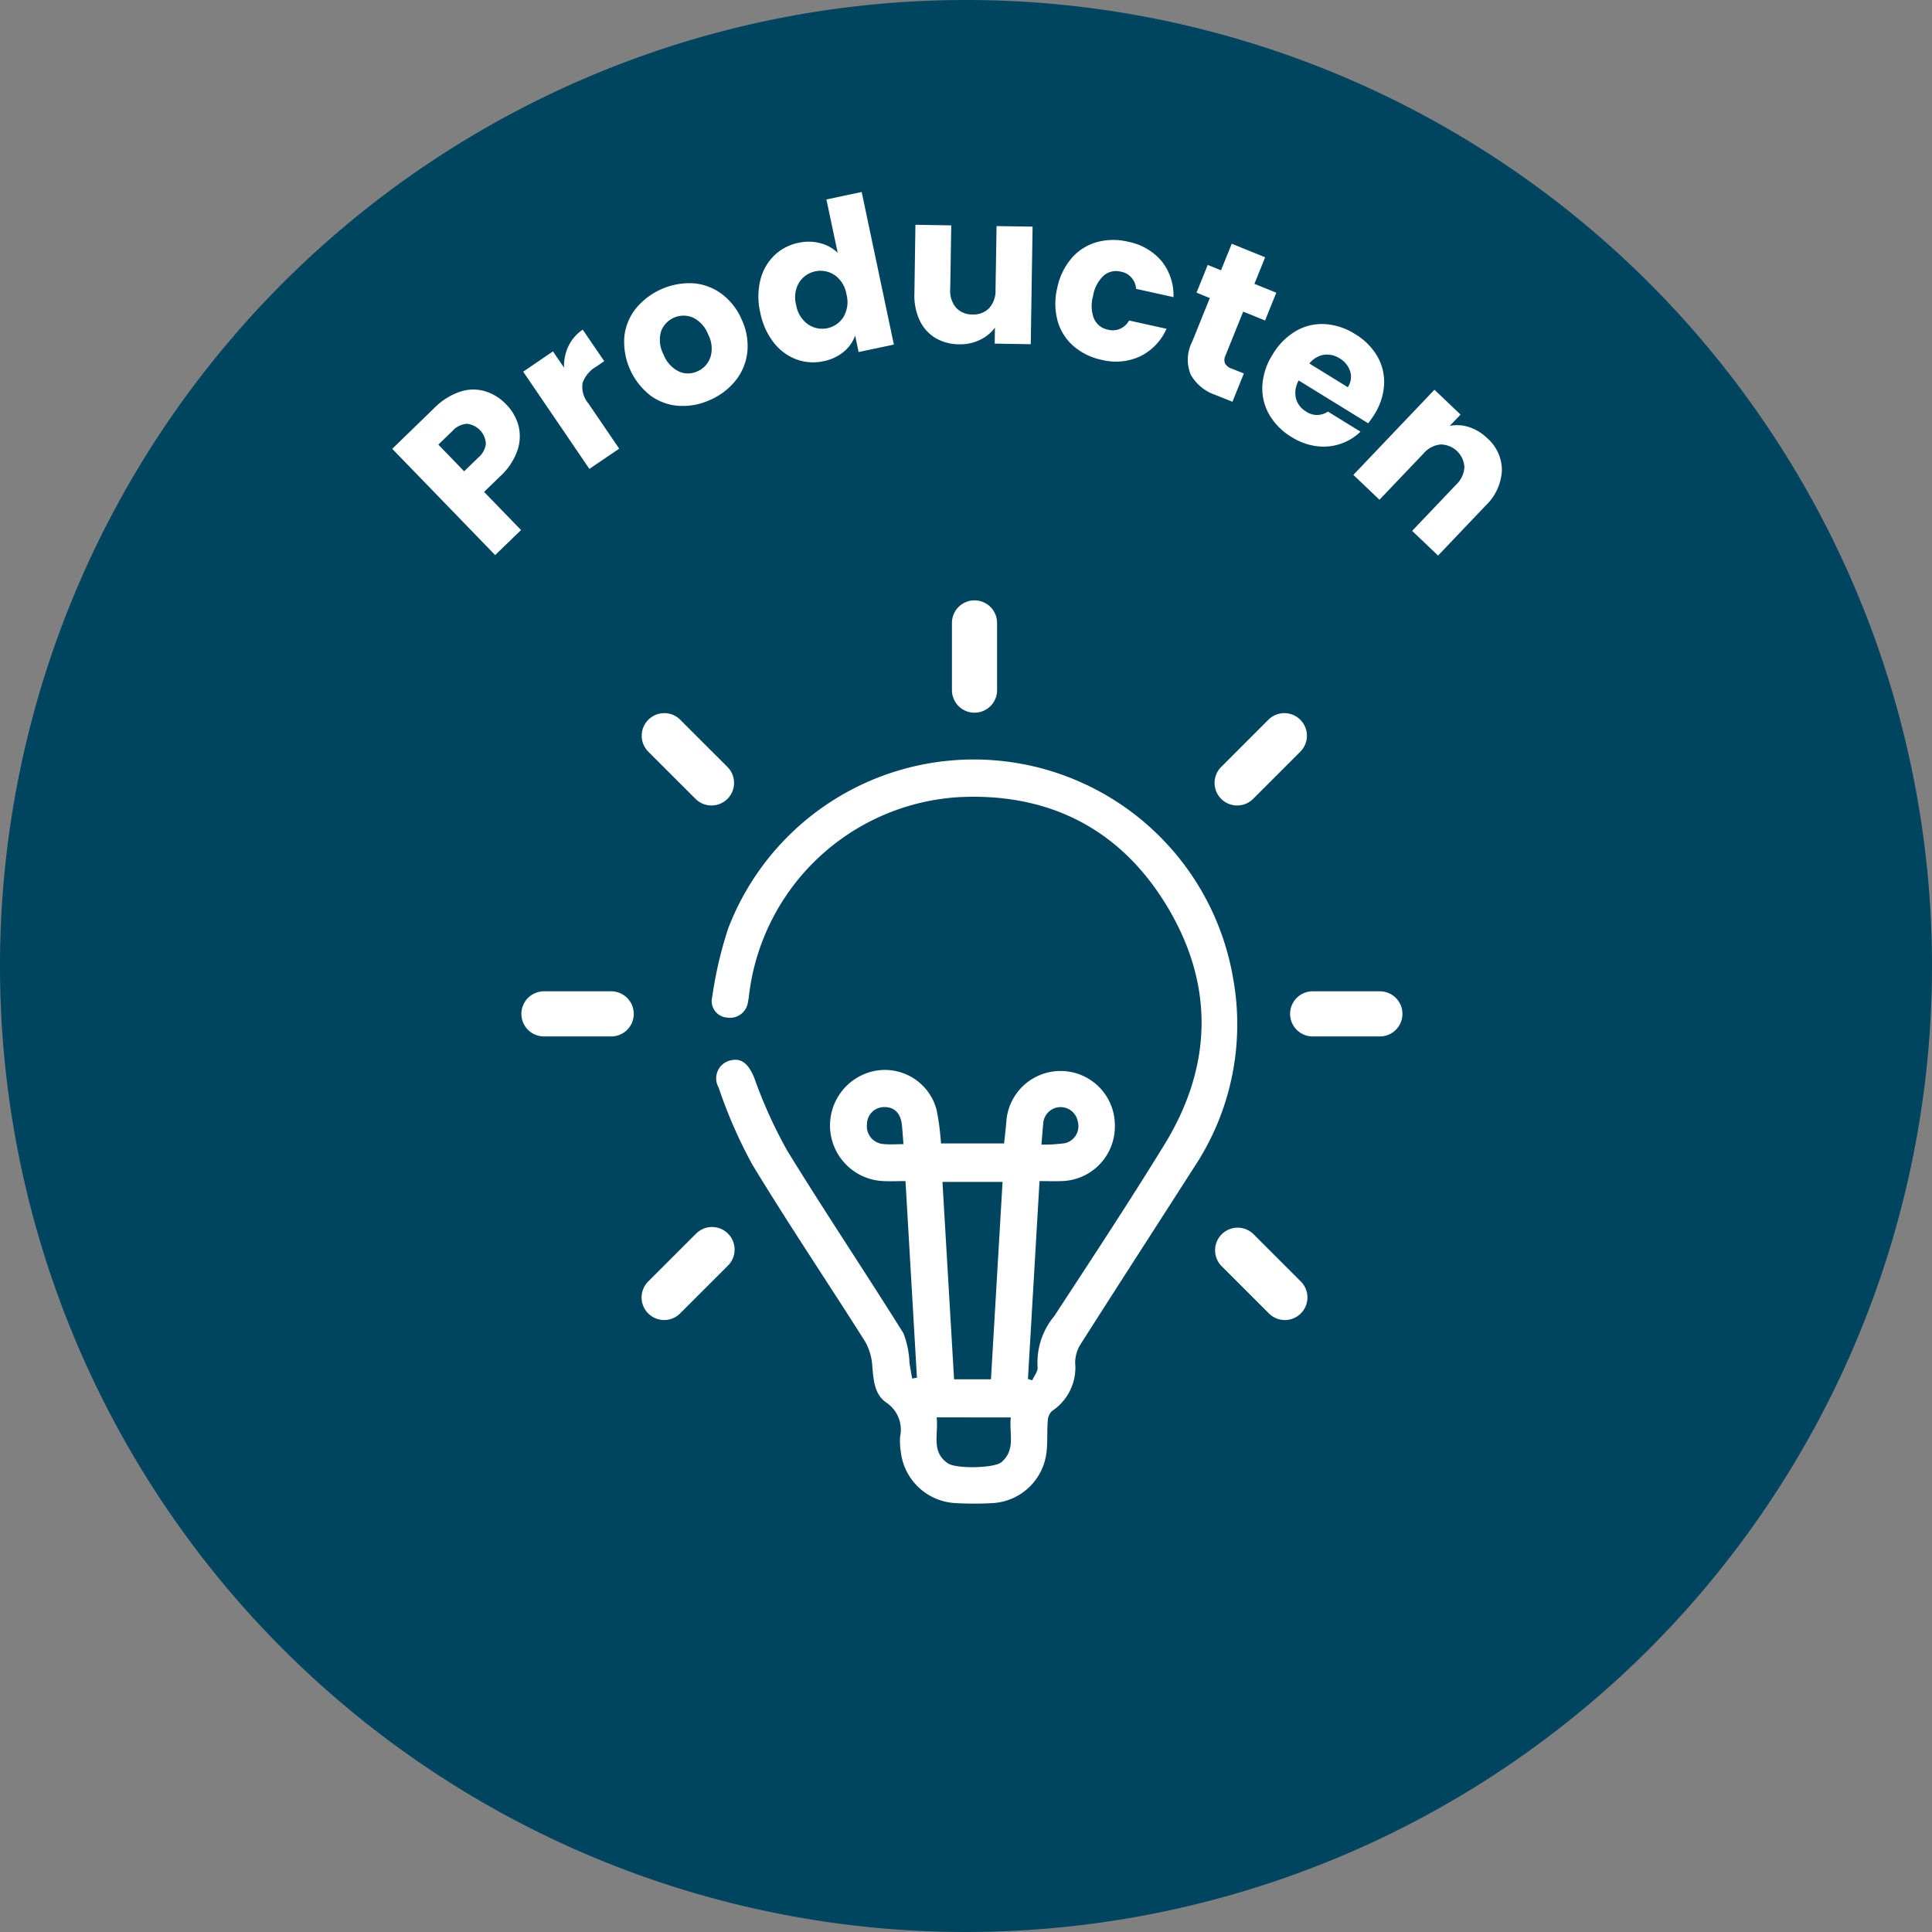 <svg xmlns="http://www.w3.org/2000/svg" viewBox="0 0 160 160"><rect x="0" y="0" width="160" height="160" fill="#808080" stroke="none"/><defs><clipPath id="a"><path fill="none" d="M0 0h160v160H0z"/></clipPath></defs><g clip-path="url(#a)" data-name="Group 394"><path fill="#004560" d="M80 0A80 80 0 1 1 0 80 80 80 0 0 1 80 0" data-name="Path 1339"/><path fill="#fff" d="M42.937 35.245a3.6 3.6 0 0 1-.09 2.068 5.252 5.252 0 0 1-1.428 2.135l-1.329 1.289 3.06 3.159-2.145 2.074-8.521-8.8 3.466-3.365a5.477 5.477 0 0 1 2.134-1.359 3.438 3.438 0 0 1 2.066-.052 4.043 4.043 0 0 1 1.785 1.113 3.968 3.968 0 0 1 1 1.738m-2.7 1.481a1.747 1.747 0 0 0-1.578-1.629 1.79 1.79 0 0 0-1.194.6l-1.162 1.124 2.137 2.209 1.167-1.129a1.785 1.785 0 0 0 .636-1.177" data-name="Path 1340"/><path fill="#fff" d="M47.078 28.665a3.376 3.376 0 0 1 1.181-1.363l1.781 2.608-.678.464a2.522 2.522 0 0 0-1.114 1.338 2.134 2.134 0 0 0 .487 1.709l2.544 3.735-2.469 1.676-5.482-8.051 2.467-1.68.913 1.344a3.943 3.943 0 0 1 .369-1.785" data-name="Path 1341"/><path fill="#fff" d="M56.229 33.613a4.482 4.482 0 0 1-2.356-.852 5.648 5.648 0 0 1-2.172-4.834 4.5 4.5 0 0 1 .932-2.346 5.776 5.776 0 0 1 4.716-2.124 4.491 4.491 0 0 1 2.374.852 5.167 5.167 0 0 1 1.693 2.138 5.11 5.11 0 0 1 .476 2.687 4.555 4.555 0 0 1-.95 2.353 5.493 5.493 0 0 1-2.111 1.622 5.371 5.371 0 0 1-2.6.5m2.605-4.029a2.493 2.493 0 0 0-.191-1.887 2.554 2.554 0 0 0-1.273-1.4 1.983 1.983 0 0 0-2.636 1.181 2.558 2.558 0 0 0 .217 1.884 2.594 2.594 0 0 0 1.257 1.4 1.833 1.833 0 0 0 1.556-.01 1.948 1.948 0 0 0 1.069-1.172" data-name="Path 1342"/><path fill="#fff" d="M62.971 23.186a4.209 4.209 0 0 1 1.151-2.028 4.039 4.039 0 0 1 2.009-1.05 3.808 3.808 0 0 1 1.8.032 3.2 3.2 0 0 1 1.444.8l-.935-4.422 2.921-.618 2.666 12.637-2.921.617-.288-1.364a3.047 3.047 0 0 1-.938 1.338 3.742 3.742 0 0 1-1.681.784 3.978 3.978 0 0 1-2.262-.156 4.266 4.266 0 0 1-1.876-1.407 5.835 5.835 0 0 1-1.1-2.468 5.781 5.781 0 0 1 .01-2.7m6.16-.393a2.1 2.1 0 0 0-2.956.615 2.4 2.4 0 0 0-.243 1.844 2.467 2.467 0 0 0 .972 1.606 2.077 2.077 0 0 0 2.956-.615 2.445 2.445 0 0 0 .243-1.853 2.44 2.44 0 0 0-.972-1.6" data-name="Path 1343"/><path fill="#fff" d="m85.515 18.768-.153 9.738-2.985-.048.02-1.327a3.266 3.266 0 0 1-1.247 1.018 3.744 3.744 0 0 1-1.725.365 3.858 3.858 0 0 1-1.965-.529 3.348 3.348 0 0 1-1.3-1.46 4.891 4.891 0 0 1-.433-2.224l.085-5.685 2.966.047-.084 5.289a2.124 2.124 0 0 0 .481 1.526 1.769 1.769 0 0 0 1.351.563 1.8 1.8 0 0 0 1.388-.518 2.137 2.137 0 0 0 .531-1.51l.086-5.289Z" data-name="Path 1344"/><path fill="#fff" d="M88.732 21.395a4.31 4.31 0 0 1 2.064-1.331 5.166 5.166 0 0 1 2.612-.048 4.826 4.826 0 0 1 2.783 1.6 4.53 4.53 0 0 1 .993 2.991l-3.1-.687a1.527 1.527 0 0 0-1.276-1.424 1.56 1.56 0 0 0-1.415.339 2.948 2.948 0 0 0-.871 1.676 2.949 2.949 0 0 0 .083 1.887 1.564 1.564 0 0 0 1.14.9 1.528 1.528 0 0 0 1.759-.756l3.1.687a4.581 4.581 0 0 1-2.164 2.273 4.778 4.778 0 0 1-3.194.3 5.17 5.17 0 0 1-2.349-1.145 4.309 4.309 0 0 1-1.309-2.076 5.46 5.46 0 0 1-.033-2.726 5.456 5.456 0 0 1 1.178-2.457" data-name="Path 1345"/><path fill="#fff" d="m103.012 30.928-.947 2.346-1.409-.566a3.717 3.717 0 0 1-2.048-1.686 3.279 3.279 0 0 1 .131-2.743l1.452-3.594-1.1-.445.927-2.3 1.1.447.89-2.2 2.766 1.121-.889 2.2 1.812.733-.929 2.3-1.812-.73-1.465 3.625a.816.816 0 0 0-.041.66 1.012 1.012 0 0 0 .575.441Z" data-name="Path 1346"/><path fill="#fff" d="m113.305 35.053-5.751-3.543a2.034 2.034 0 0 0-.228 1.489 1.787 1.787 0 0 0 .825 1.072 1.572 1.572 0 0 0 1.818.013l2.7 1.664a4.384 4.384 0 0 1-3.648 1.2 5.1 5.1 0 0 1-2.057-.755 5.217 5.217 0 0 1-1.85-1.856 4.339 4.339 0 0 1-.57-2.4 5.369 5.369 0 0 1 .857-2.589 5.45 5.45 0 0 1 1.919-1.933 4.285 4.285 0 0 1 2.393-.576 5.265 5.265 0 0 1 2.506.826 5.2 5.2 0 0 1 1.83 1.819 4.244 4.244 0 0 1 .576 2.342 5.144 5.144 0 0 1-.817 2.511 7.4 7.4 0 0 1-.5.716m-1.689-2.986a1.535 1.535 0 0 0 .195-1.315 1.933 1.933 0 0 0-.877-1.075 1.9 1.9 0 0 0-1.307-.293 1.941 1.941 0 0 0-1.193.72Z" data-name="Path 1347"/><path fill="#fff" d="M124.38 38.979a4.32 4.32 0 0 1-1.362 2.908l-3.923 4.123-2.148-2.045 3.647-3.831a2.141 2.141 0 0 0 .681-1.449 1.985 1.985 0 0 0-1.972-1.876 2.134 2.134 0 0 0-1.414.749l-3.648 3.829-2.161-2.058 6.714-7.053 2.161 2.058-.89.934a3.169 3.169 0 0 1 1.59.1 3.92 3.92 0 0 1 1.51.919 3.533 3.533 0 0 1 1.215 2.687" data-name="Path 1348"/><path fill="#fff" d="m75.937 114.096-.948-16.284c-.675 0-1.306.032-1.933-.006a4.609 4.609 0 0 1-.653-9.111 4.43 4.43 0 0 1 5.162 3.216 21.79 21.79 0 0 1 .365 2.783h5.226c.058-.563.131-1.153.18-1.747a4.5 4.5 0 0 1 8.993.292 4.521 4.521 0 0 1-4.47 4.575c-.564.02-1.13 0-1.77 0l-.959 16.384.358.115c.156-.368.487-.761.441-1.1a6 6 0 0 1 1.375-4.211c3.075-4.7 6.163-9.389 9.105-14.172 3.958-6.431 4.185-13.107.343-19.607s-9.8-9.585-17.34-9.207a18.633 18.633 0 0 0-17.385 16.439 4.837 4.837 0 0 1-.079.5 1.5 1.5 0 0 1-1.737 1.315 1.363 1.363 0 0 1-1.235-1.67 33.537 33.537 0 0 1 1.325-5.7 21.784 21.784 0 0 1 41.808 4.046 21.385 21.385 0 0 1-3.213 15.713c-3.139 4.9-6.3 9.782-9.424 14.691a2.931 2.931 0 0 0-.433 1.5 4.3 4.3 0 0 1-1.923 4.006 1.224 1.224 0 0 0-.346.854c-.067.841 0 1.7-.1 2.532a4.762 4.762 0 0 1-4.47 4.239 26.569 26.569 0 0 1-3.044 0 4.8 4.8 0 0 1-4.556-4.266 5.778 5.778 0 0 1-.061-1.215 2.708 2.708 0 0 0-1.148-2.849c-.97-.666-1.06-1.875-1.151-3.023a4.65 4.65 0 0 0-.614-2.057c-3.091-4.889-6.329-9.687-9.325-14.633a39.2 39.2 0 0 1-2.787-6.375 1.521 1.521 0 0 1 1.021-2.252c.913-.217 1.489.356 1.936 1.473a39.142 39.142 0 0 0 2.7 5.968c3.129 5.1 6.47 10.076 9.642 15.153a7.423 7.423 0 0 1 .508 2.511c.076.415.145.831.218 1.245l.4-.065m7.089-16.214h-4.977l.961 16.346h3.055c.321-5.46.639-10.855.96-16.346m-5.456 19.5c.166 1.388-.489 2.847.934 3.807.7.47 3.831.4 4.422-.093 1.225-1.033.624-2.415.784-3.713Zm-2.75-22.625c-.052-.637-.079-1.136-.135-1.632-.109-.95-.641-1.462-1.475-1.441a1.419 1.419 0 0 0-1.412 1.408 1.475 1.475 0 0 0 1.383 1.654c.492.051.993.009 1.641.009m11.424.039a13.2 13.2 0 0 0 1.952-.121 1.446 1.446 0 0 0 1.056-1.8 1.442 1.442 0 0 0-2.858.16c-.055.528-.09 1.057-.15 1.759" data-name="Path 1349"/><path fill="#fff" d="M80.704 59.022a1.869 1.869 0 0 1-1.868-1.869v-5.565a1.869 1.869 0 1 1 3.738 0v5.565a1.869 1.869 0 0 1-1.869 1.869" data-name="Path 1350"/><path fill="#fff" d="M114.275 85.834h-5.565a1.869 1.869 0 1 1 0-3.738h5.565a1.869 1.869 0 0 1 0 3.738" data-name="Path 1351"/><path fill="#fff" d="M50.616 85.834h-5.567a1.869 1.869 0 1 1 0-3.738h5.567a1.869 1.869 0 1 1 0 3.738" data-name="Path 1352"/><path fill="#fff" d="M102.459 66.706a1.869 1.869 0 0 1-1.325-3.191l3.935-3.935a1.87 1.87 0 0 1 2.644 2.644l-3.935 3.935a1.863 1.863 0 0 1-1.322.547" data-name="Path 1353"/><path fill="#fff" d="M58.925 66.706a1.863 1.863 0 0 1-1.325-.547l-3.936-3.935a1.87 1.87 0 0 1 2.644-2.644l3.936 3.935a1.869 1.869 0 0 1-1.322 3.191" data-name="Path 1354"/><path fill="#fff" d="M55.003 109.319a1.869 1.869 0 0 1-1.322-3.191l3.936-3.936a1.87 1.87 0 1 1 2.644 2.644l-3.938 3.936a1.863 1.863 0 0 1-1.322.547" data-name="Path 1355"/><path fill="#fff" d="M106.407 109.319a1.863 1.863 0 0 1-1.322-.547l-3.936-3.936a1.87 1.87 0 0 1 2.644-2.644l3.936 3.936a1.869 1.869 0 0 1-1.322 3.191" data-name="Path 1356"/></g></svg>